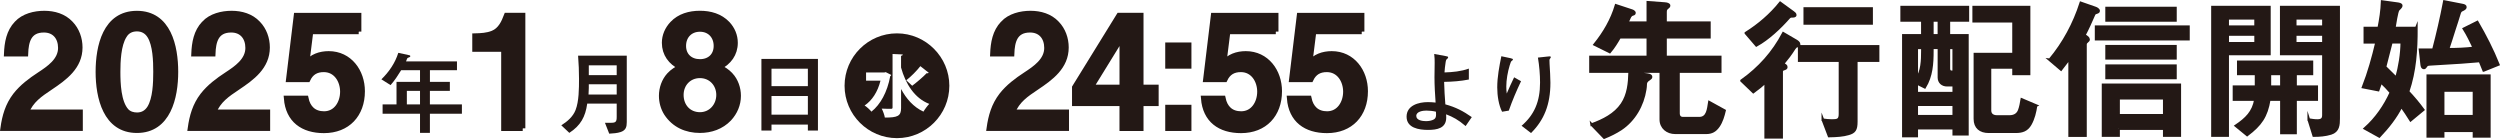 <?xml version="1.0" encoding="UTF-8"?>
<svg id="_レイヤー_1" data-name="レイヤー 1" xmlns="http://www.w3.org/2000/svg" width="938.18" height="52.21" viewBox="0 0 938.18 52.21">
  <defs>
    <style>
      .cls-1, .cls-2, .cls-3 {
        fill: #231815;
      }

      .cls-1, .cls-3 {
        stroke: #231815;
        stroke-miterlimit: 10;
      }

      .cls-3 {
        stroke-width: 2px;
      }
    </style>
  </defs>
  <path class="cls-3" d="M6.31,8.82c2.55-2.78,6.67-3.77,10.32-3.77s7.31,1.04,9.86,3.77c2.32,2.38,3.48,5.68,3.48,8.99,0,7.25-5.68,11.37-11.14,15.02-3.89,2.61-7.13,4.76-8.99,9.28h20.24v6.03H1.15c.64-4.58,1.8-8.64,4.64-12.35,2.49-3.19,5.68-5.57,9.05-7.77,3.54-2.32,7.95-5.28,7.95-10.03,0-3.94-2.26-6.79-6.32-6.79-5.68,0-6.73,4.29-6.9,8.99H2.48c.17-4.12.87-8.29,3.83-11.37Z"/>
  <path class="cls-3" d="M65.88,26.98c0,9.51-2.73,21.92-14.5,21.92s-14.5-12.41-14.5-21.92,2.61-21.92,14.5-21.92,14.5,12.41,14.5,21.92ZM46.56,13.46c-2.15,3.48-2.38,9.51-2.38,13.51,0,4.35.23,11.43,3.25,14.73,1.04,1.1,2.55,1.51,4,1.51,2.09,0,3.65-.93,4.76-2.67,2.15-3.48,2.32-9.51,2.32-13.57s-.17-10.09-2.26-13.46c-1.1-1.8-2.78-2.73-4.87-2.73s-3.77.87-4.81,2.67Z"/>
  <path class="cls-3" d="M76.61,8.82c2.55-2.78,6.67-3.77,10.32-3.77s7.31,1.04,9.86,3.77c2.32,2.38,3.48,5.68,3.48,8.99,0,7.25-5.68,11.37-11.14,15.02-3.89,2.61-7.13,4.76-8.99,9.28h20.24v6.03h-28.94c.64-4.58,1.8-8.64,4.64-12.35,2.49-3.19,5.68-5.57,9.05-7.77,3.54-2.32,7.95-5.28,7.95-10.03,0-3.94-2.26-6.79-6.32-6.79-5.68,0-6.73,4.29-6.9,8.99h-7.08c.17-4.12.87-8.29,3.83-11.37Z"/>
  <path class="cls-3" d="M134.61,11.84h-18.04l-1.51,12.06c1.86-2.67,5.1-3.71,8.29-3.71,7.83,0,12.59,6.67,12.59,14.04,0,8.76-5.51,14.73-14.38,14.73-7.89,0-13.4-3.89-14.04-12.06h7.25c.75,3.65,3.02,5.86,6.84,5.86,4.58,0,7.02-4.18,7.02-8.35s-2.49-8.35-7.13-8.35c-2.84,0-4.81,1.16-6.03,3.77h-7.13l2.9-24.01h23.37v6.03Z"/>
  <path class="cls-2" d="M168.82,30.71v3.4h-7.49v5.08h12.01v3.5h-12.01v7.18h-3.71v-7.18h-14.04v-3.5h5.22v-8.47h8.82v-4.38h-7.07c-1.22,1.96-2.45,3.89-3.99,5.6l-3.43-2.17c2.87-2.8,5.15-6.13,6.34-9.94l3.33.7c1.08.24,1.16.24,1.16.59,0,.21-.07.31-.67.49-.46.14-.49.25-.91,1.44h19.11v3.29h-10.15v4.38h7.49ZM157.62,34.11h-4.94v5.08h4.94v-5.08Z"/>
  <path class="cls-3" d="M196.16,48.15h-7.08v-29.7h-10.85v-4.93c2.26-.06,4.64-.17,6.73-1.04,2.84-1.16,4.12-3.94,5.16-6.67h6.03v42.34Z"/>
  <path class="cls-2" d="M228.63,50.18l-1.61-4.1h2.24c1.82,0,2.17-.38,2.17-2.24v-4.97h-11.06c-.67,4.94-2.49,8.26-6.72,10.99l-3.01-2.84c2.24-1.4,4.38-3.22,5.36-5.74,1.26-3.26,1.29-8.02,1.29-11.66,0-2.83-.11-5.67-.35-8.72h18.27v24.92c0,1.82-.35,3.04-2.24,3.71-1.37.46-2.87.53-4.34.63ZM220.96,31.62v1.4c0,.81-.04,1.61-.1,2.45h10.57v-3.85h-10.47ZM231.43,28.19v-3.68h-10.47v3.68h10.47Z"/>
  <path class="cls-3" d="M274.15,28.19c1.91,2.09,2.9,4.93,2.9,7.77,0,3.25-1.28,6.21-3.48,8.58-2.9,3.02-6.79,4.35-10.9,4.35-5.1,0-9.63-1.97-12.53-6.38-1.22-1.91-1.86-4.23-1.86-6.55,0-2.84.99-5.68,2.9-7.77,1.22-1.33,2.67-2.2,4.23-3.02-3.65-1.8-6.03-4.93-6.03-9.11,0-2.67,1.1-5.16,2.96-7.13,2.67-2.84,6.44-3.89,10.32-3.89s7.6,1.04,10.32,3.89c1.86,1.97,2.9,4.47,2.9,7.13,0,4.18-2.38,7.31-5.97,9.11,1.57.81,3.02,1.68,4.23,3.02ZM255.54,35.62c0,4.35,2.96,7.48,7.13,7.48s7.13-3.42,7.13-7.48-2.96-7.31-7.13-7.31-7.13,3.19-7.13,7.31ZM256.46,17.23c0,3.65,2.55,5.97,6.21,5.97s6.15-2.32,6.15-5.97-2.44-6.32-6.15-6.32-6.21,2.61-6.21,6.32Z"/>
  <path class="cls-2" d="M303.17,48.99v-2.24h-13.65v2.24h-3.78v-26.88h21.21v26.88h-3.78ZM303.17,25.78h-13.65v6.55h13.65v-6.55ZM303.17,36.03h-13.65v7h13.65v-7Z"/>
  <path class="cls-2" d="M356.26,32.18c0,10.84-8.82,19.66-19.66,19.66s-19.66-8.82-19.66-19.66,8.82-19.66,19.66-19.66,19.66,8.91,19.66,19.66ZM332.4,27.06l-.5.13h-6.89v3.07h5.42c-1.09,4.33-3.19,7.44-5.97,9.33.63.34,2.14,1.72,2.56,2.31,3.36-2.65,5.96-7.31,7.06-13.32.21-.08.34-.25.38-.46l-2.06-1.05ZM338.15,33.4c1.93,3.61,4.62,6.76,8.4,8.49.42-.76,1.6-2.35,2.18-2.9-5.5-2.1-8.91-7.52-10.59-13.65v-4.41c.46-.04.63-.25.63-.5l-3.82-.17v20.08c0,.34-.13.46-.5.5-.46,0-2.06,0-3.57-.08.5.92,1.05,2.48,1.18,3.36,4.79,0,6.09-.55,6.09-3.57v-7.14ZM345.38,24.83c-1.34,1.72-3.53,3.95-5.29,5.29l2.23,2.06c1.68-1.26,4.07-3.28,5.42-4.7.29.08.63,0,.8-.17l-3.15-2.48Z"/>
  <path class="cls-3" d="M376.4,8.82c2.55-2.78,6.67-3.77,10.32-3.77s7.31,1.04,9.86,3.77c2.32,2.38,3.48,5.68,3.48,8.99,0,7.25-5.68,11.37-11.14,15.02-3.89,2.61-7.13,4.76-8.99,9.28h20.24v6.03h-28.94c.64-4.58,1.8-8.64,4.64-12.35,2.49-3.19,5.68-5.57,9.05-7.77,3.54-2.32,7.95-5.28,7.95-10.03,0-3.94-2.26-6.79-6.32-6.79-5.68,0-6.73,4.29-6.9,8.99h-7.08c.17-4.12.87-8.29,3.83-11.37Z"/>
  <path class="cls-3" d="M428.13,32.78h5.68v6.03h-5.68v9.34h-7.02v-9.34h-17.81v-6.03l16.65-26.97h8.18v26.97ZM421.12,13.75l-11.72,19.02h11.72V13.75Z"/>
  <path class="cls-3" d="M446.11,16.94v7.83h-7.83v-7.83h7.83ZM446.11,40.32v7.83h-7.83v-7.83h7.83Z"/>
  <path class="cls-3" d="M478.77,11.84h-18.04l-1.51,12.06c1.86-2.67,5.1-3.71,8.29-3.71,7.83,0,12.59,6.67,12.59,14.04,0,8.76-5.51,14.73-14.38,14.73-7.89,0-13.4-3.89-14.04-12.06h7.25c.75,3.65,3.02,5.86,6.84,5.86,4.58,0,7.02-4.18,7.02-8.35s-2.49-8.35-7.13-8.35c-2.84,0-4.81,1.16-6.03,3.77h-7.13l2.9-24.01h23.37v6.03Z"/>
  <path class="cls-3" d="M511.02,11.84h-18.04l-1.51,12.06c1.86-2.67,5.1-3.71,8.29-3.71,7.83,0,12.59,6.67,12.59,14.04,0,8.76-5.51,14.73-14.38,14.73-7.89,0-13.4-3.89-14.04-12.06h7.25c.75,3.65,3.02,5.86,6.84,5.86,4.58,0,7.02-4.18,7.02-8.35s-2.49-8.35-7.13-8.35c-2.84,0-4.81,1.16-6.03,3.77h-7.13l2.9-24.01h23.37v6.03Z"/>
  <path class="cls-2" d="M552.32,43.95l-2.31,3.36c-2.73-2.35-4.76-3.43-7.32-4.41.04.42.04.8.04,1.19,0,4.06-3.43,4.66-6.86,4.66s-8.02-.74-8.02-4.97,4.52-5.46,7.98-5.46c.94,0,2,.07,2.91.17-.21-2.7-.42-6.62-.42-9.42,0-1.33.04-4.13.07-5.46.04-.7-.04-2.24-.17-3.36l4.17.77c.77.14,1.05.18,1.05.52,0,.25-.21.42-.35.53-.35.28-.46.49-.59,1.33-.21,1.19-.35,2.8-.42,3.78,3.08-.1,6.23-.38,9.14-1.44v4.1c-3.05.6-6.16.84-9.28.88.07,2.83.25,5.81.46,8.44,3.85,1.05,6.69,2.52,9.94,4.8ZM535.24,41.5c-1.22,0-3.75.32-3.75,2s2.38,1.96,3.61,1.96c.98,0,2.13-.14,3.04-.67.63-.38.77-1.05.77-1.75,0-.28,0-.53-.04-1.12-1.05-.28-2.59-.42-3.64-.42Z"/>
  <path class="cls-2" d="M567.76,22.35c0,.14-.11.28-.32.39-.42.25-.56.7-.88,1.75-.77,2.49-1.29,5.5-1.29,7.95,0,.84.04,1.79.17,2.66.88-2.07,1.75-3.99,2.77-6.09l2.59,1.47c-1.71,3.61-3.29,7.28-4.59,11.03l-2.52.42c-1.23-2.38-1.82-5.92-1.82-9.14,0-3.92.77-7.88,1.54-11.69l3.43.73c.77.17.91.28.91.52ZM577.94,31.06c0-3.15-.28-6.34-.8-9.45l3.61-.39c.28-.03.67-.07.84-.07s.38.07.38.28c0,.14-.04.28-.25.53-.17.21-.25.42-.25.56,0,.38,0,.91.04,1.4.14,2.17.32,5.36.32,7.11,0,8.3-2.42,14.07-7.28,18.9l-3.54-2.73c4.73-4.09,6.93-9,6.93-16.14Z"/>
  <path class="cls-1" d="M607.8,13.98c-1.1,1.91-2.26,3.83-3.71,5.51l-5.63-2.78c3.54-4.41,6.38-9.22,8-14.67l5.8,1.91c.41.12,1.1.41,1.1.93,0,.35-.41.46-.64.52-.93.23-1.16,1.1-1.51,1.86-.23.52-.41.87-.64,1.28h7.83V.88l6.26.46c.93.06,1.68.29,1.68.75,0,.35-.23.52-.52.75-.64.52-.81.81-.81,1.68v4h16.47v5.45h-16.47v7.42h20.53v5.45h-15.66v15.72c0,1.1.58,1.8,1.68,1.8h6.15c3.19,0,3.36-3.54,3.77-5.97l5.68,3.13c-.46,1.97-1.1,4.12-2.26,5.8-1.22,1.74-2.55,2.49-4.64,2.49h-11.6c-2.96,0-5.39-1.91-5.39-4.99v-17.98h-26.39v-5.45h21.52v-7.42h-10.61ZM597.31,46.75c4.35-1.57,8.76-3.77,11.37-7.66,2.38-3.54,2.78-7.83,2.9-11.95l6.03.81c.52.06,1.97.17,1.97.87,0,.35-.23.58-.52.75-1.28.81-1.51,1.33-1.51,2.26,0,.52-.06,1.04-.17,1.74-.93,5.92-4.06,11.48-9.11,14.85-1.97,1.28-4.06,2.32-6.26,3.19l-4.7-4.87Z"/>
  <path class="cls-1" d="M653.57,30.28c6.67-4.76,11.83-10.5,15.66-17.75l4.87,2.84c.46.29,1.04.7,1.04,1.28,0,.35-.12.46-.93.7-.23.06-.46.23-.87.81-1.39,2.2-2.73,3.94-4.29,5.8.93.52,1.28.7,1.28,1.22,0,.41-.23.52-1.1.81-.41.12-.64.46-.64.87v24.65h-5.97v-20.82c-1.45,1.39-3.02,2.67-4.64,3.83l-4.41-4.23ZM655.19,12.42c4.87-3.07,9.28-6.84,12.88-11.31l4.87,3.54c.41.29.75.58.75.99,0,.46-.64.46-1.16.46-.64,0-.93.12-1.45.75-3.13,3.54-7.6,7.77-11.95,10.15l-3.94-4.58ZM684.07,44.96c1.1.17,2.26.29,3.42.29,2.03,0,3.02-.17,3.02-2.44v-20.07h-15.31v-5.34h29.58v5.34h-8.18v22.91c0,3.07-.7,3.94-2.96,4.58-1.97.58-4.23.75-7.25.81l-2.32-6.09ZM677.29,3.2h25.06v5.57h-25.06V3.2Z"/>
  <path class="cls-1" d="M714.29,13.29h7.13v-5.63h-7.77V2.67h24.82v4.99h-7.13v5.63h6.96v37.06h-5.1v-2.26h-13.92v2.96h-4.99V13.29ZM725.14,17.93v1.16c0,4.81-.29,9.45-2.84,13.63l-3.02-1.51v3.77h13.92v-3.02h-2.49c-1.8,0-3.07-1.1-3.07-2.9v-11.14h-2.49ZM719.28,29.7c2.03-3.07,2.15-7.02,2.15-10.61v-1.16h-2.15v11.77ZM733.2,39.27h-13.92v4.35h13.92v-4.35ZM727.63,7.66h-2.49v5.63h2.49v-5.63ZM733.2,17.93h-1.86v7.89c0,.75.41,1.16,1.1,1.16h.75v-9.05ZM764.05,39.62c-.35,2.44-.93,4.87-2.15,7.02-1.28,2.2-3.02,2.78-5.45,2.78h-10.15c-3.13,0-5.16-1.57-5.16-4.81v-24.3h14.5V7.95h-14.96V2.67h20.76v25.06h-5.8v-2.44h-8.87v16.18c0,1.57,1.16,2.26,2.61,2.26h4.76c1.62,0,2.96-.64,3.6-2.2.52-1.33.75-2.78.99-4.18l5.34,2.26Z"/>
  <path class="cls-1" d="M769.22,22.45c5.28-6.32,9.16-13.57,11.66-21.34l5.34,1.86c.46.17,1.33.52,1.33,1.16,0,.29-.29.46-1.1.7-.35.12-.46.23-.7.75-1.16,2.67-2.26,5.16-3.6,7.66,1.04.58,1.62,1.04,1.62,1.57,0,.23-.06.41-.64.87-.35.29-.52.58-.52,1.04v34.16h-5.92v-29.06c-1.1,1.39-2.15,2.84-3.25,4.23l-4.23-3.6ZM786.62,10.04h34.63v4.64h-34.63v-4.64ZM795.03,48.26v2.61h-5.8v-19.02h28.77v19.02h-5.8v-2.61h-17.17ZM790.56,3.02h25.81v4.64h-25.81V3.02ZM790.56,17.35h25.81v4.52h-25.81v-4.52ZM790.56,24.66h25.81v4.58h-25.81v-4.58ZM812.2,36.84h-17.17v6.44h17.17v-6.44Z"/>
  <path class="cls-1" d="M830.29,2.67h21.34v17.57h-15.66v30.62h-5.68V2.67ZM846.47,6.85h-10.5v3.19h10.5v-3.19ZM835.98,12.94v3.31h10.5v-3.31h-10.5ZM846.65,32.54v-4.81h-6.67v-4.52h27.61v4.52h-6.15v4.81h7.95v4.81h-7.95v12.53h-5.28v-12.53h-4.58c-1.04,6.38-3.25,9.45-8.29,13.28l-4.18-3.42c3.83-2.61,6.5-5.1,7.31-9.86h-8.06v-4.81h8.29ZM856.16,32.54v-4.81h-4.35v4.81h4.35ZM866.42,44.9c1.04.17,2.09.35,3.19.35,1.45,0,2.32-.41,2.32-2.03v-22.97h-15.83V2.67h21.52v41.76c0,2.44-.12,4.76-2.9,5.63-2.09.64-4.29.81-6.44.81l-1.86-5.97ZM871.93,6.85h-10.61v3.19h10.61v-3.19ZM861.32,12.94v3.31h10.61v-3.31h-10.61Z"/>
  <path class="cls-1" d="M906.79,10.5c0,8.35-.46,16.01-3.13,23.9,2.03,2.15,3.94,4.41,5.68,6.79l-4.7,3.89c-1.1-1.74-2.26-3.54-3.48-5.22-2.09,4.18-5.05,7.89-8.29,11.31l-5.34-2.96c4.23-3.77,7.42-8.41,9.74-13.51-1.22-1.39-2.44-2.73-3.77-3.94l-1.04,3.02-5.63-1.1c2.15-5.51,3.71-11.14,5.05-16.82h-4.41v-5.34h5.22c.64-3.25,1.16-6.55,1.28-9.92l5.1.7c1.33.17,2.03.29,2.03.81,0,.58-.75,1.1-1.1,1.51-.58.64-1.28,5.68-1.51,6.9h8.29ZM897.4,15.84c-.75,3.07-1.57,6.15-2.38,9.28,1.45,1.39,2.84,2.84,4.29,4.23,1.22-4.41,1.97-8.93,2.03-13.51h-3.94ZM932.08,26.4c-.46-1.22-.99-2.38-1.45-3.54-4.7.41-9.4.75-14.09.99-1.57.12-3.19.17-4.76.29-.81.06-1.1.17-1.62.99-.12.17-.29.35-.52.35-.75,0-.81-1.04-.87-1.57l-.58-5.22h4.99c1.57-5.97,2.96-12.01,4.12-18.1l6.55,1.28c.93.17,1.33.35,1.33.81s-.52.75-1.39,1.16c-.41.17-.7.7-.81,1.1-.64,2.15-1.33,4.23-2.03,6.38-.75,2.38-1.51,4.81-2.32,7.19,3.31,0,6.55-.12,9.8-.52-1.16-2.44-2.32-4.87-3.77-7.19l4.99-2.49c2.96,5.1,5.68,10.38,7.89,15.89l-5.45,2.2ZM934.17,51.16h-5.74v-2.09h-11.6v2.09h-5.74v-22.74h23.08v22.74ZM928.43,33.94h-11.6v9.69h11.6v-9.69Z"/>
</svg>